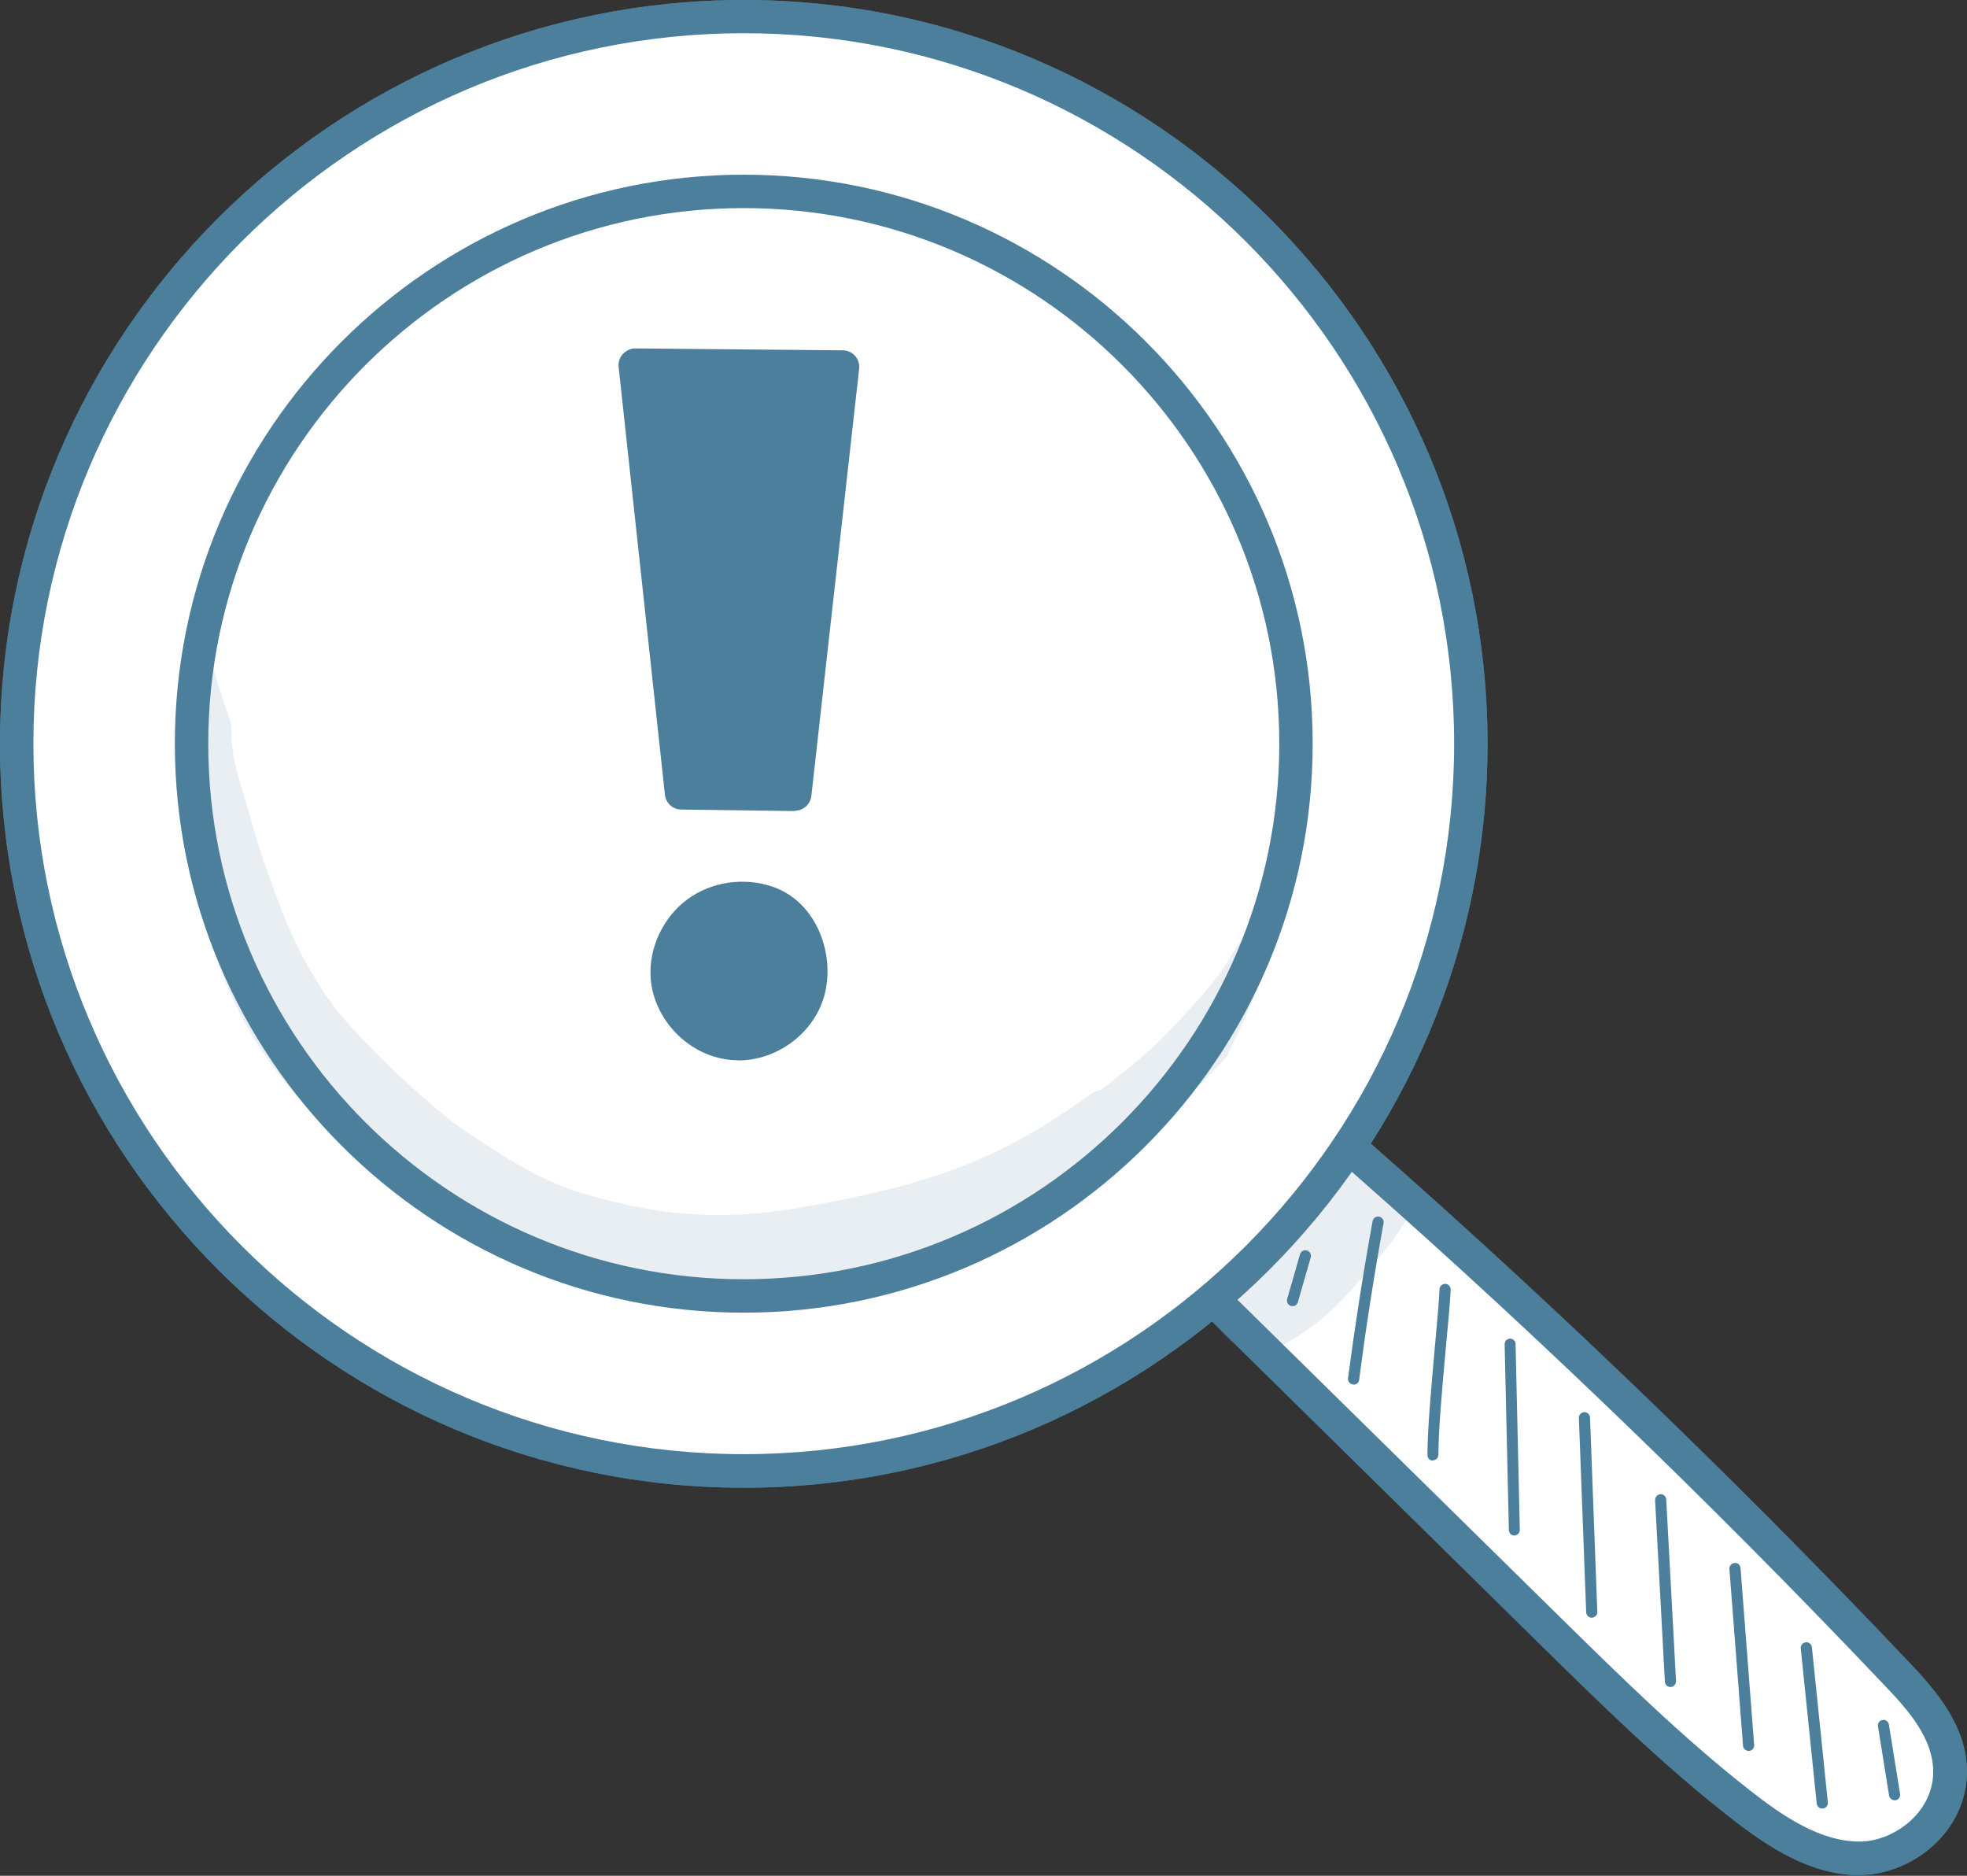 <svg width="86" height="82" viewBox="0 0 86 82" fill="none" xmlns="http://www.w3.org/2000/svg">
<rect x="0" y="0" width="86" height="82" fill="#333333" stroke="none"/>
<path d="M52.407 56.184C57.501 61.202 62.603 66.212 67.697 71.23C70.391 73.882 73.084 76.534 76.022 78.833C77.608 80.075 79.362 81.242 81.292 81.242C83.222 81.242 85.261 79.622 85.244 77.44C85.236 75.745 84.061 74.377 82.962 73.219C74.847 64.659 66.362 56.545 57.551 48.908C55.94 51.275 54.32 53.641 52.398 56.175L52.407 56.184Z" fill="white"/>
<path d="M81.3 81.972C79.151 81.972 77.28 80.739 75.585 79.404C72.614 77.08 69.862 74.369 67.201 71.751L51.911 56.704C51.651 56.444 51.618 56.033 51.844 55.739C53.758 53.213 55.394 50.813 56.972 48.497C57.089 48.321 57.274 48.212 57.484 48.186C57.693 48.161 57.895 48.22 58.054 48.354C66.849 55.974 75.417 64.173 83.515 72.716C84.707 73.975 85.982 75.485 85.999 77.432C85.999 78.565 85.546 79.656 84.698 80.512C83.792 81.418 82.525 81.964 81.317 81.964L81.3 81.972ZM53.38 56.108L68.217 70.702C70.852 73.295 73.579 75.972 76.483 78.246C77.977 79.421 79.596 80.504 81.3 80.504C82.131 80.504 83.012 80.118 83.65 79.48C84.22 78.909 84.531 78.179 84.522 77.441C84.514 76.022 83.49 74.822 82.441 73.723C74.561 65.415 66.245 57.434 57.702 49.999C56.359 51.963 54.966 53.985 53.38 56.108Z" fill="#4B7F9C"/>
<path d="M32.517 0.73C14.961 0.73 0.729 14.963 0.729 32.518C0.729 50.074 14.961 64.307 32.517 64.307C50.073 64.307 64.305 50.074 64.305 32.518C64.305 14.963 50.073 0.73 32.517 0.73ZM32.517 56.662C19.182 56.662 8.374 45.853 8.374 32.518C8.374 19.184 19.182 8.375 32.517 8.375C45.852 8.375 56.66 19.184 56.66 32.518C56.66 45.853 45.852 56.662 32.517 56.662ZM32.517 56.662C19.182 56.662 8.374 45.853 8.374 32.518C8.374 19.184 19.182 8.375 32.517 8.375C45.852 8.375 56.66 19.184 56.66 32.518C56.66 45.853 45.852 56.662 32.517 56.662Z" fill="white"/>
<path d="M32.519 65.037C14.585 65.037 0 50.452 0 32.519C0 14.585 14.585 0 32.519 0C50.452 0 65.037 14.585 65.037 32.519C65.037 50.452 50.452 65.037 32.519 65.037ZM32.519 1.452C15.391 1.452 1.46 15.382 1.46 32.51C1.46 49.638 15.391 63.569 32.519 63.569C49.646 63.569 63.577 49.638 63.577 32.51C63.577 15.382 49.646 1.452 32.519 1.452ZM32.519 57.384C18.806 57.384 7.645 46.222 7.645 32.51C7.645 18.798 18.806 7.637 32.519 7.637C46.231 7.637 57.392 18.798 57.392 32.51C57.392 46.222 46.231 57.384 32.519 57.384ZM9.105 32.51C9.105 45.425 19.612 55.923 32.519 55.923C45.425 55.923 55.932 45.417 55.932 32.51C55.932 19.603 45.425 9.097 32.519 9.097C19.612 9.097 9.105 19.603 9.105 32.51Z" fill="#4B7F9C"/>
<path d="M56.511 57.098C56.511 57.098 56.469 57.098 56.443 57.09C56.318 57.056 56.242 56.922 56.276 56.788L56.838 54.833C56.871 54.707 57.006 54.623 57.14 54.665C57.266 54.698 57.341 54.833 57.308 54.967L56.745 56.922C56.712 57.031 56.62 57.098 56.511 57.098Z" fill="#4B7F9C"/>
<path d="M59.181 60.522C59.181 60.522 59.156 60.522 59.147 60.522C59.013 60.505 58.921 60.38 58.938 60.245C59.24 57.963 59.6 55.647 60.012 53.381C60.037 53.246 60.163 53.163 60.297 53.188C60.431 53.213 60.515 53.339 60.49 53.473C60.079 55.739 59.718 58.038 59.424 60.321C59.407 60.447 59.307 60.531 59.181 60.531V60.522Z" fill="#4B7F9C"/>
<path d="M62.654 63.854C62.519 63.854 62.41 63.745 62.41 63.611C62.41 62.469 62.586 60.547 62.737 58.852C62.83 57.82 62.914 56.922 62.939 56.36C62.939 56.226 63.065 56.117 63.191 56.125C63.325 56.125 63.426 56.242 63.426 56.377C63.4 56.947 63.316 57.845 63.216 58.886C63.065 60.573 62.889 62.478 62.889 63.594C62.889 63.728 62.779 63.837 62.645 63.837L62.654 63.854Z" fill="#4B7F9C"/>
<path d="M66.213 67.127C66.079 67.127 65.97 67.018 65.97 66.892L65.785 58.768C65.785 58.634 65.886 58.525 66.02 58.517C66.154 58.517 66.263 58.626 66.263 58.752L66.448 66.875C66.448 67.009 66.347 67.118 66.213 67.127Z" fill="#4B7F9C"/>
<path d="M69.594 70.718C69.459 70.718 69.359 70.618 69.35 70.483L69.031 61.983C69.031 61.848 69.132 61.739 69.266 61.731C69.4 61.731 69.51 61.831 69.518 61.966L69.837 70.467C69.837 70.601 69.736 70.71 69.602 70.718H69.594Z" fill="#4B7F9C"/>
<path d="M73.035 73.748C72.909 73.748 72.8 73.647 72.791 73.521L72.363 65.582C72.363 65.448 72.456 65.331 72.59 65.322C72.716 65.297 72.842 65.415 72.85 65.549L73.278 73.488C73.278 73.622 73.186 73.739 73.051 73.748C73.051 73.748 73.043 73.748 73.035 73.748Z" fill="#4B7F9C"/>
<path d="M76.451 76.542C76.325 76.542 76.216 76.442 76.208 76.316L75.612 68.587C75.603 68.453 75.704 68.335 75.838 68.327C75.973 68.302 76.09 68.419 76.099 68.553L76.694 76.282C76.703 76.416 76.602 76.534 76.468 76.542H76.451Z" fill="#4B7F9C"/>
<path d="M79.672 79.06C79.546 79.06 79.446 78.968 79.429 78.842L78.732 72.061C78.716 71.927 78.816 71.809 78.951 71.793C79.085 71.776 79.202 71.876 79.219 72.011L79.916 78.791C79.932 78.926 79.832 79.043 79.697 79.06C79.689 79.06 79.681 79.06 79.672 79.06Z" fill="#4B7F9C"/>
<path d="M82.838 78.699C82.72 78.699 82.62 78.615 82.594 78.498L82.108 75.468C82.082 75.334 82.175 75.208 82.309 75.191C82.443 75.166 82.569 75.258 82.586 75.393L83.073 78.422C83.098 78.556 83.006 78.682 82.871 78.699C82.855 78.699 82.846 78.699 82.829 78.699H82.838Z" fill="#4B7F9C"/>
<g opacity="0.13">
<path d="M55.008 40.205C54.211 40.877 53.841 41.968 53.161 42.765C53.036 42.992 51.408 44.829 50.484 45.711C49.687 46.424 48.924 47.053 48.143 47.641C48.009 47.666 47.866 47.716 47.732 47.8C43.754 50.678 40.775 51.727 35.748 52.651C33.365 53.095 30.613 53.473 26.861 52.541C24.226 51.929 22.959 51.207 20.207 49.352C19.04 48.53 16.439 46.239 14.668 44.099C12.763 41.498 12.117 39.224 11.722 38.191C11.328 37.126 11.026 36.035 10.715 34.944C10.254 33.45 10.111 32.921 10.111 31.646C9.817 30.832 9.557 30.018 9.314 29.187C9.079 29.078 8.819 29.027 8.559 29.044C8.131 32.325 8.198 35.623 8.609 38.896C9.322 41.724 10.203 44.787 12.914 47.834C15.096 50.242 16.598 51.073 17.538 51.845C19.728 53.423 22.061 54.866 24.637 55.705C26.047 56.116 27.516 56.284 28.968 56.461C28.976 56.461 28.985 56.461 28.993 56.461C30.579 56.746 32.19 56.754 33.785 56.578C35.035 56.477 36.243 56.108 37.452 55.781C39.961 55.168 42.462 54.396 44.753 53.188C45.684 52.617 46.003 52.39 46.44 52.063C49.251 50.309 52.154 47.876 53.64 46.18C54.026 45.383 54.404 44.578 54.748 43.764C55.184 42.547 55.629 41.33 56.057 40.113C55.721 39.979 55.327 39.987 54.991 40.189L55.008 40.205Z" fill="#4B7F9C"/>
</g>
<g opacity="0.13">
<path d="M60.195 50.586C58.987 50.242 58.173 51.081 57.577 52.004C57.552 52.038 57.527 52.063 57.493 52.105C56.436 53.338 56.142 53.229 54.397 54.807C54.397 54.807 54.38 54.815 54.371 54.824C54.027 55.067 53.616 55.235 53.398 55.613C51.929 57.417 54.17 59.934 56.159 58.76C57.544 57.996 58.735 56.913 59.692 55.655C60.304 54.983 60.9 54.287 61.37 53.506C62.041 52.424 61.412 50.913 60.187 50.594L60.195 50.586Z" fill="#4B7F9C"/>
</g>
<path d="M52.407 56.184C57.501 61.202 62.603 66.212 67.697 71.23C70.391 73.882 73.084 76.534 76.022 78.833C77.608 80.075 79.362 81.242 81.292 81.242C83.222 81.242 85.261 79.622 85.244 77.44C85.236 75.745 84.061 74.377 82.962 73.219C74.847 64.659 66.362 56.545 57.551 48.908C55.94 51.275 54.32 53.641 52.398 56.175L52.407 56.184Z" fill="white"/>
<path d="M81.3 81.972C79.151 81.972 77.28 80.739 75.585 79.404C72.614 77.08 69.862 74.369 67.201 71.751L51.911 56.704C51.651 56.444 51.618 56.033 51.844 55.739C53.758 53.213 55.394 50.813 56.972 48.497C57.089 48.321 57.274 48.212 57.484 48.186C57.693 48.161 57.895 48.22 58.054 48.354C66.849 55.974 75.417 64.173 83.515 72.716C84.707 73.975 85.982 75.485 85.999 77.432C85.999 78.565 85.546 79.656 84.698 80.512C83.792 81.418 82.525 81.964 81.317 81.964L81.3 81.972ZM53.38 56.108L68.217 70.702C70.852 73.295 73.579 75.972 76.483 78.246C77.977 79.421 79.596 80.504 81.3 80.504C82.131 80.504 83.012 80.118 83.65 79.48C84.22 78.909 84.531 78.179 84.522 77.441C84.514 76.022 83.49 74.822 82.441 73.723C74.561 65.415 66.245 57.434 57.702 49.999C56.359 51.963 54.966 53.985 53.38 56.108Z" fill="#4B7F9C"/>
<path d="M32.517 0.73C14.961 0.73 0.729 14.963 0.729 32.518C0.729 50.074 14.961 64.307 32.517 64.307C50.073 64.307 64.305 50.074 64.305 32.518C64.305 14.963 50.073 0.73 32.517 0.73ZM32.517 56.662C19.182 56.662 8.374 45.853 8.374 32.518C8.374 19.184 19.182 8.375 32.517 8.375C45.852 8.375 56.66 19.184 56.66 32.518C56.66 45.853 45.852 56.662 32.517 56.662ZM32.517 56.662C19.182 56.662 8.374 45.853 8.374 32.518C8.374 19.184 19.182 8.375 32.517 8.375C45.852 8.375 56.66 19.184 56.66 32.518C56.66 45.853 45.852 56.662 32.517 56.662Z" fill="white"/>
<path d="M32.519 65.037C14.585 65.037 0 50.452 0 32.519C0 14.585 14.585 0 32.519 0C50.452 0 65.037 14.585 65.037 32.519C65.037 50.452 50.452 65.037 32.519 65.037ZM32.519 1.452C15.391 1.452 1.46 15.382 1.46 32.51C1.46 49.638 15.391 63.569 32.519 63.569C49.646 63.569 63.577 49.638 63.577 32.51C63.577 15.382 49.646 1.452 32.519 1.452ZM32.519 57.384C18.806 57.384 7.645 46.222 7.645 32.51C7.645 18.798 18.806 7.637 32.519 7.637C46.231 7.637 57.392 18.798 57.392 32.51C57.392 46.222 46.231 57.384 32.519 57.384ZM9.105 32.51C9.105 45.425 19.612 55.923 32.519 55.923C45.425 55.923 55.932 45.417 55.932 32.51C55.932 19.603 45.425 9.097 32.519 9.097C19.612 9.097 9.105 19.603 9.105 32.51Z" fill="#4B7F9C"/>
<path d="M56.511 57.098C56.511 57.098 56.469 57.098 56.443 57.09C56.318 57.056 56.242 56.922 56.276 56.788L56.838 54.833C56.871 54.707 57.006 54.623 57.14 54.665C57.266 54.698 57.341 54.833 57.308 54.967L56.745 56.922C56.712 57.031 56.62 57.098 56.511 57.098Z" fill="#4B7F9C"/>
<path d="M59.181 60.522C59.181 60.522 59.156 60.522 59.147 60.522C59.013 60.505 58.921 60.38 58.938 60.245C59.24 57.963 59.6 55.647 60.012 53.381C60.037 53.246 60.163 53.163 60.297 53.188C60.431 53.213 60.515 53.339 60.49 53.473C60.079 55.739 59.718 58.038 59.424 60.321C59.407 60.447 59.307 60.531 59.181 60.531V60.522Z" fill="#4B7F9C"/>
<path d="M62.654 63.854C62.519 63.854 62.41 63.745 62.41 63.611C62.41 62.469 62.586 60.547 62.737 58.852C62.83 57.82 62.914 56.922 62.939 56.36C62.939 56.226 63.065 56.117 63.191 56.125C63.325 56.125 63.426 56.242 63.426 56.377C63.4 56.947 63.316 57.845 63.216 58.886C63.065 60.573 62.889 62.478 62.889 63.594C62.889 63.728 62.779 63.837 62.645 63.837L62.654 63.854Z" fill="#4B7F9C"/>
<path d="M66.213 67.127C66.079 67.127 65.97 67.018 65.97 66.892L65.785 58.768C65.785 58.634 65.886 58.525 66.02 58.517C66.154 58.517 66.263 58.626 66.263 58.752L66.448 66.875C66.448 67.009 66.347 67.118 66.213 67.127Z" fill="#4B7F9C"/>
<path d="M69.594 70.718C69.459 70.718 69.359 70.618 69.35 70.483L69.031 61.983C69.031 61.848 69.132 61.739 69.266 61.731C69.4 61.731 69.51 61.831 69.518 61.966L69.837 70.467C69.837 70.601 69.736 70.71 69.602 70.718H69.594Z" fill="#4B7F9C"/>
<path d="M73.035 73.748C72.909 73.748 72.8 73.647 72.791 73.521L72.363 65.582C72.363 65.448 72.456 65.331 72.59 65.322C72.716 65.297 72.842 65.415 72.85 65.549L73.278 73.488C73.278 73.622 73.186 73.739 73.051 73.748C73.051 73.748 73.043 73.748 73.035 73.748Z" fill="#4B7F9C"/>
<path d="M76.451 76.542C76.325 76.542 76.216 76.442 76.208 76.316L75.612 68.587C75.603 68.453 75.704 68.335 75.838 68.327C75.973 68.302 76.09 68.419 76.099 68.553L76.694 76.282C76.703 76.416 76.602 76.534 76.468 76.542H76.451Z" fill="#4B7F9C"/>
<path d="M79.672 79.06C79.546 79.06 79.446 78.968 79.429 78.842L78.732 72.061C78.716 71.927 78.816 71.809 78.951 71.793C79.085 71.776 79.202 71.876 79.219 72.011L79.916 78.791C79.932 78.926 79.832 79.043 79.697 79.06C79.689 79.06 79.681 79.06 79.672 79.06Z" fill="#4B7F9C"/>
<path d="M82.838 78.699C82.72 78.699 82.62 78.615 82.594 78.498L82.108 75.468C82.082 75.334 82.175 75.208 82.309 75.191C82.443 75.166 82.569 75.258 82.586 75.393L83.073 78.422C83.098 78.556 83.006 78.682 82.871 78.699C82.855 78.699 82.846 78.699 82.829 78.699H82.838Z" fill="#4B7F9C"/>
<g opacity="0.13">
<path d="M55.008 40.205C54.211 40.877 53.841 41.968 53.161 42.765C53.036 42.992 51.408 44.829 50.484 45.711C49.687 46.424 48.924 47.053 48.143 47.641C48.009 47.666 47.866 47.716 47.732 47.8C43.754 50.678 40.775 51.727 35.748 52.651C33.365 53.095 30.613 53.473 26.861 52.541C24.226 51.929 22.959 51.207 20.207 49.352C19.04 48.53 16.439 46.239 14.668 44.099C12.763 41.498 12.117 39.224 11.722 38.191C11.328 37.126 11.026 36.035 10.715 34.944C10.254 33.45 10.111 32.921 10.111 31.646C9.817 30.832 9.557 30.018 9.314 29.187C9.079 29.078 8.819 29.027 8.559 29.044C8.131 32.325 8.198 35.623 8.609 38.896C9.322 41.724 10.203 44.787 12.914 47.834C15.096 50.242 16.598 51.073 17.538 51.845C19.728 53.423 22.061 54.866 24.637 55.705C26.047 56.116 27.516 56.284 28.968 56.461C28.976 56.461 28.985 56.461 28.993 56.461C30.579 56.746 32.19 56.754 33.785 56.578C35.035 56.477 36.243 56.108 37.452 55.781C39.961 55.168 42.462 54.396 44.753 53.188C45.684 52.617 46.003 52.39 46.44 52.063C49.251 50.309 52.154 47.876 53.64 46.18C54.026 45.383 54.404 44.578 54.748 43.764C55.184 42.547 55.629 41.33 56.057 40.113C55.721 39.979 55.327 39.987 54.991 40.189L55.008 40.205Z" fill="#4B7F9C"/>
</g>
<g opacity="0.13">
<path d="M60.195 50.586C58.987 50.242 58.173 51.081 57.577 52.004C57.552 52.038 57.527 52.063 57.493 52.105C56.436 53.338 56.142 53.229 54.397 54.807C54.397 54.807 54.38 54.815 54.371 54.824C54.027 55.067 53.616 55.235 53.398 55.613C51.929 57.417 54.17 59.934 56.159 58.76C57.544 57.996 58.735 56.913 59.692 55.655C60.304 54.983 60.9 54.287 61.37 53.506C62.041 52.424 61.412 50.913 60.187 50.594L60.195 50.586Z" fill="#4B7F9C"/>
</g>
<path d="M27.762 15.97L36.85 16.045L34.761 34.726L29.784 34.658L27.762 15.97Z" fill="#4B7F9C"/>
<path d="M34.76 35.456H34.752L29.784 35.389C29.415 35.389 29.104 35.103 29.071 34.734L27.048 16.045C27.023 15.835 27.09 15.634 27.233 15.475C27.375 15.323 27.569 15.231 27.77 15.231L36.85 15.315C37.06 15.315 37.253 15.407 37.387 15.559C37.521 15.71 37.588 15.919 37.563 16.121L35.474 34.793C35.432 35.162 35.121 35.439 34.752 35.439L34.76 35.456ZM30.447 33.937L34.106 33.987L36.028 16.775L28.576 16.708L30.439 33.937H30.447Z" fill="#4B7F9C"/>
<path d="M33.533 39.45C32.518 39.098 31.335 39.274 30.47 39.912C29.606 40.549 29.094 41.64 29.169 42.715C29.279 44.175 30.529 45.459 31.981 45.61C33.432 45.761 34.918 44.754 35.321 43.344C35.724 41.942 35.119 40.004 33.533 39.458V39.45Z" fill="#4B7F9C"/>
<path d="M32.275 46.348C32.158 46.348 32.032 46.348 31.914 46.331C30.102 46.147 28.583 44.578 28.448 42.765C28.356 41.464 28.977 40.113 30.043 39.324C31.092 38.544 32.527 38.334 33.777 38.762C35.749 39.442 36.53 41.783 36.035 43.545C35.573 45.182 33.962 46.357 32.284 46.357L32.275 46.348ZM32.451 40.004C31.898 40.004 31.335 40.172 30.899 40.499C30.228 40.994 29.833 41.842 29.892 42.656C29.976 43.764 30.941 44.762 32.049 44.88C33.156 44.997 34.306 44.217 34.617 43.142C34.927 42.052 34.457 40.549 33.291 40.147C33.022 40.054 32.737 40.012 32.451 40.012V40.004Z" fill="#4B7F9C"/>
</svg>
